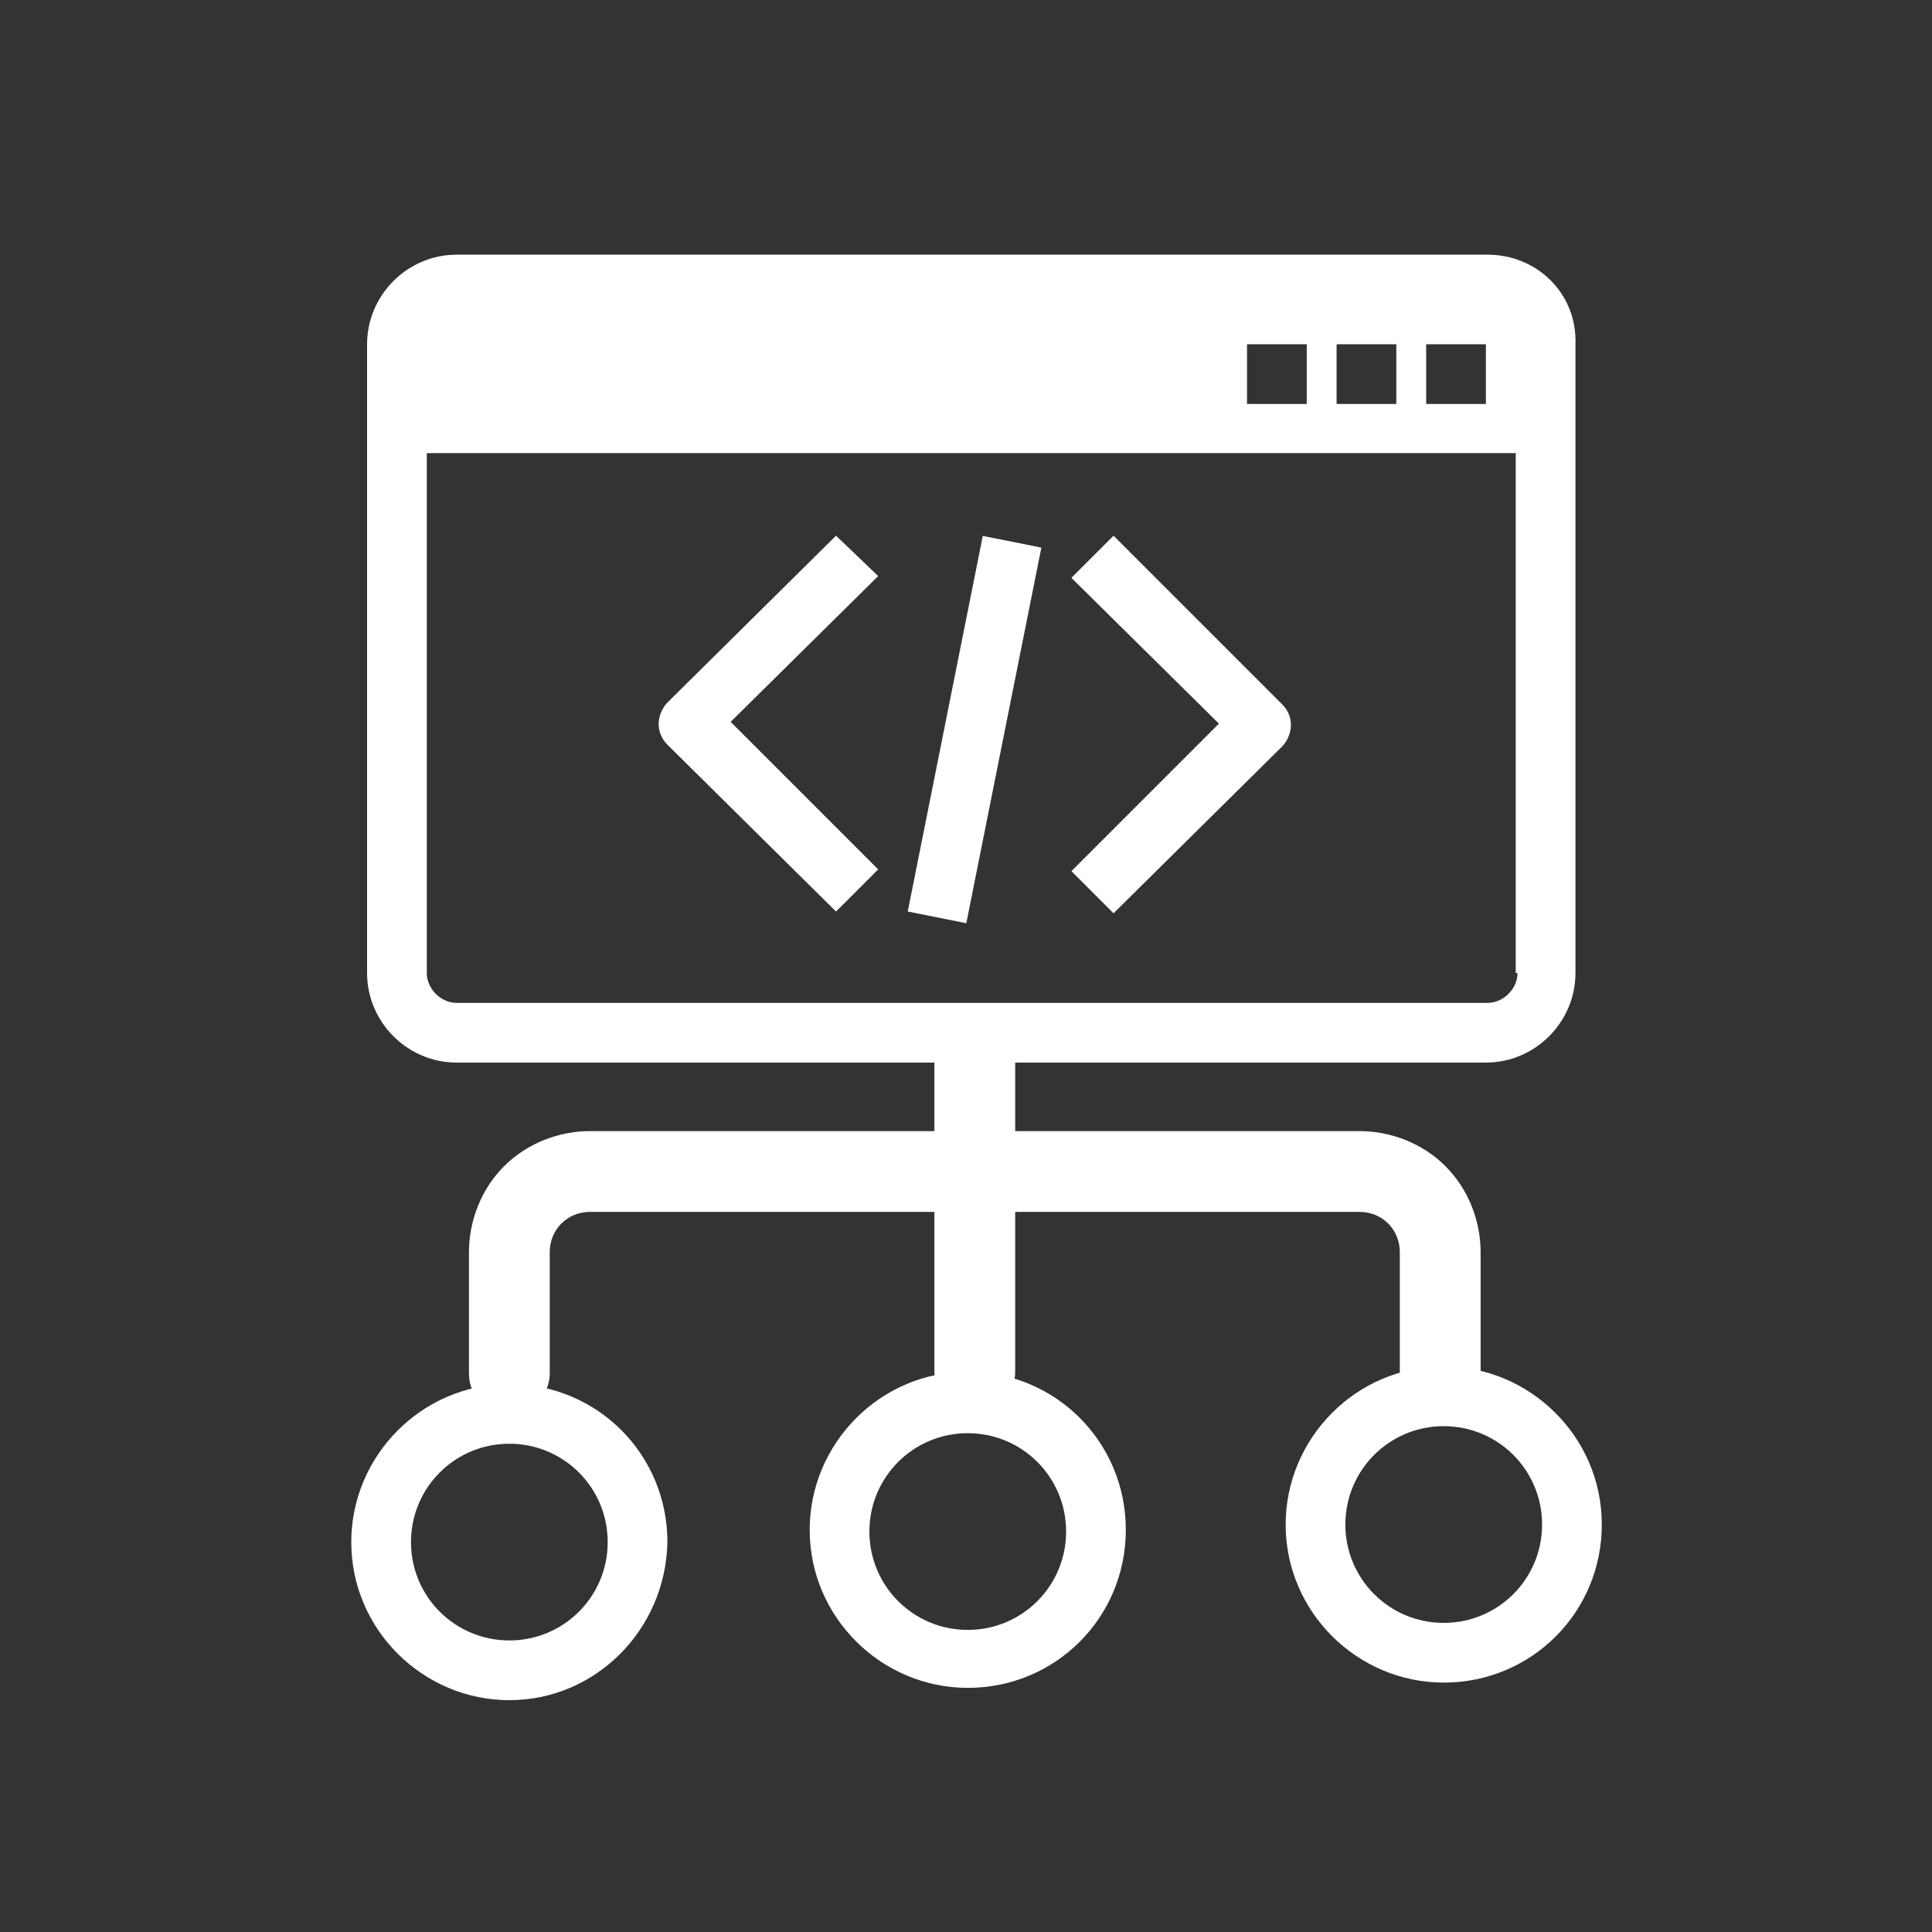 <?xml version="1.0" encoding="utf-8"?>
<!-- Generator: Adobe Illustrator 25.0.1, SVG Export Plug-In . SVG Version: 6.00 Build 0)  -->
<svg version="1.1" id="圖層_1" xmlns="http://www.w3.org/2000/svg" xmlns:xlink="http://www.w3.org/1999/xlink" x="0px" y="0px"
	 viewBox="0 0 110 110" style="enable-background:new 0 0 110 110;" xml:space="preserve">
<rect x="0" y="0" width="110" height="110" fill="#333333" stroke="none"/>
<style type="text/css">
	.st0{fill-rule:evenodd;clip-rule:evenodd;fill:#FFFFFF;}
	.st1{fill:#FFFFFF;}
</style>
<g>
	<path class="st0" d="M31.3,78.2v-6.9c0-1.3,1-2.3,2.3-2.3c0,0,0,0,0,0h43.8c1.3,0,2.3,1,2.3,2.3c0,0,0,0,0,0v6.9
		c0,1.3,1,2.3,2.3,2.3c1.3,0,2.3-1,2.3-2.3v-6.9c0-1.8-0.7-3.6-2-4.9c-1.3-1.3-3.1-2-4.9-2H33.6c-1.8,0-3.6,0.7-4.9,2
		c-1.3,1.3-2,3.1-2,4.9v6.9c0,1.3,1,2.3,2.3,2.3S31.3,79.4,31.3,78.2z"/>
	<path class="st0" d="M53.2,59.7v18.4c0,1.3,1,2.3,2.3,2.3c1.3,0,2.3-1,2.3-2.3V59.7c0-1.3-1-2.3-2.3-2.3
		C54.2,57.4,53.2,58.5,53.2,59.7z"/>
	<path class="st1" d="M29,96.8c-4.9,0-9-4-9-9c0-4.9,4-9,9-9s9,4,9,9C37.9,92.8,33.9,96.8,29,96.8z M29,82.2c-3.1,0-5.6,2.5-5.6,5.6
		s2.5,5.6,5.6,5.6s5.6-2.5,5.6-5.6S32.1,82.2,29,82.2z"/>
	<path class="st1" d="M84.7,14.5H26c-2.8,0-5.1,2.3-5.1,5.1v35.8c0,2.8,2.3,5.1,5.1,5.1h58.6c2.8,0,5.1-2.3,5.1-5.1V19.6
		C89.8,16.7,87.5,14.5,84.7,14.5z M81.2,19.6h3.4V23h-3.4V19.6z M76.1,19.6h3.4V23h-3.4V19.6z M71,19.6h3.4V23H71V19.6z M86.4,55.4
		c0,0.9-0.8,1.7-1.7,1.7H26c-0.9,0-1.7-0.8-1.7-1.7V25.8h62V55.4z"/>
	<path class="st1" d="M47.6,30.5L38,40c-0.3,0.3-0.5,0.8-0.5,1.2c0,0.5,0.2,0.9,0.5,1.2l9.6,9.5l2.4-2.4l-8.4-8.4l8.4-8.3L47.6,30.5
		z M63.4,30.5L61,32.9l8.4,8.3L61,49.6l2.4,2.4l9.6-9.5c0.3-0.3,0.5-0.8,0.5-1.2c0-0.5-0.2-0.9-0.5-1.2L63.4,30.5z"/>
	<rect x="44.6" y="39.9" transform="matrix(0.196 -0.981 0.981 0.196 3.799 87.831)" class="st1" width="21.8" height="3.4"/>
	<path class="st1" d="M55.1,96.1c-4.9,0-9-4-9-9c0-4.9,4-9,9-9s9,4,9,9C64.1,92.1,60.1,96.1,55.1,96.1z M55.1,81.6
		c-3.1,0-5.6,2.5-5.6,5.6s2.5,5.6,5.6,5.6s5.6-2.5,5.6-5.6S58.2,81.6,55.1,81.6z"/>
	<path class="st1" d="M82.2,95.8c-4.9,0-9-4-9-9c0-4.9,4-9,9-9c4.9,0,9,4,9,9C91.2,91.8,87.2,95.8,82.2,95.8z M82.2,81.2
		c-3.1,0-5.6,2.5-5.6,5.6c0,3.1,2.5,5.6,5.6,5.6c3.1,0,5.6-2.5,5.6-5.6C87.8,83.7,85.3,81.2,82.2,81.2z"/>
</g>
</svg>
